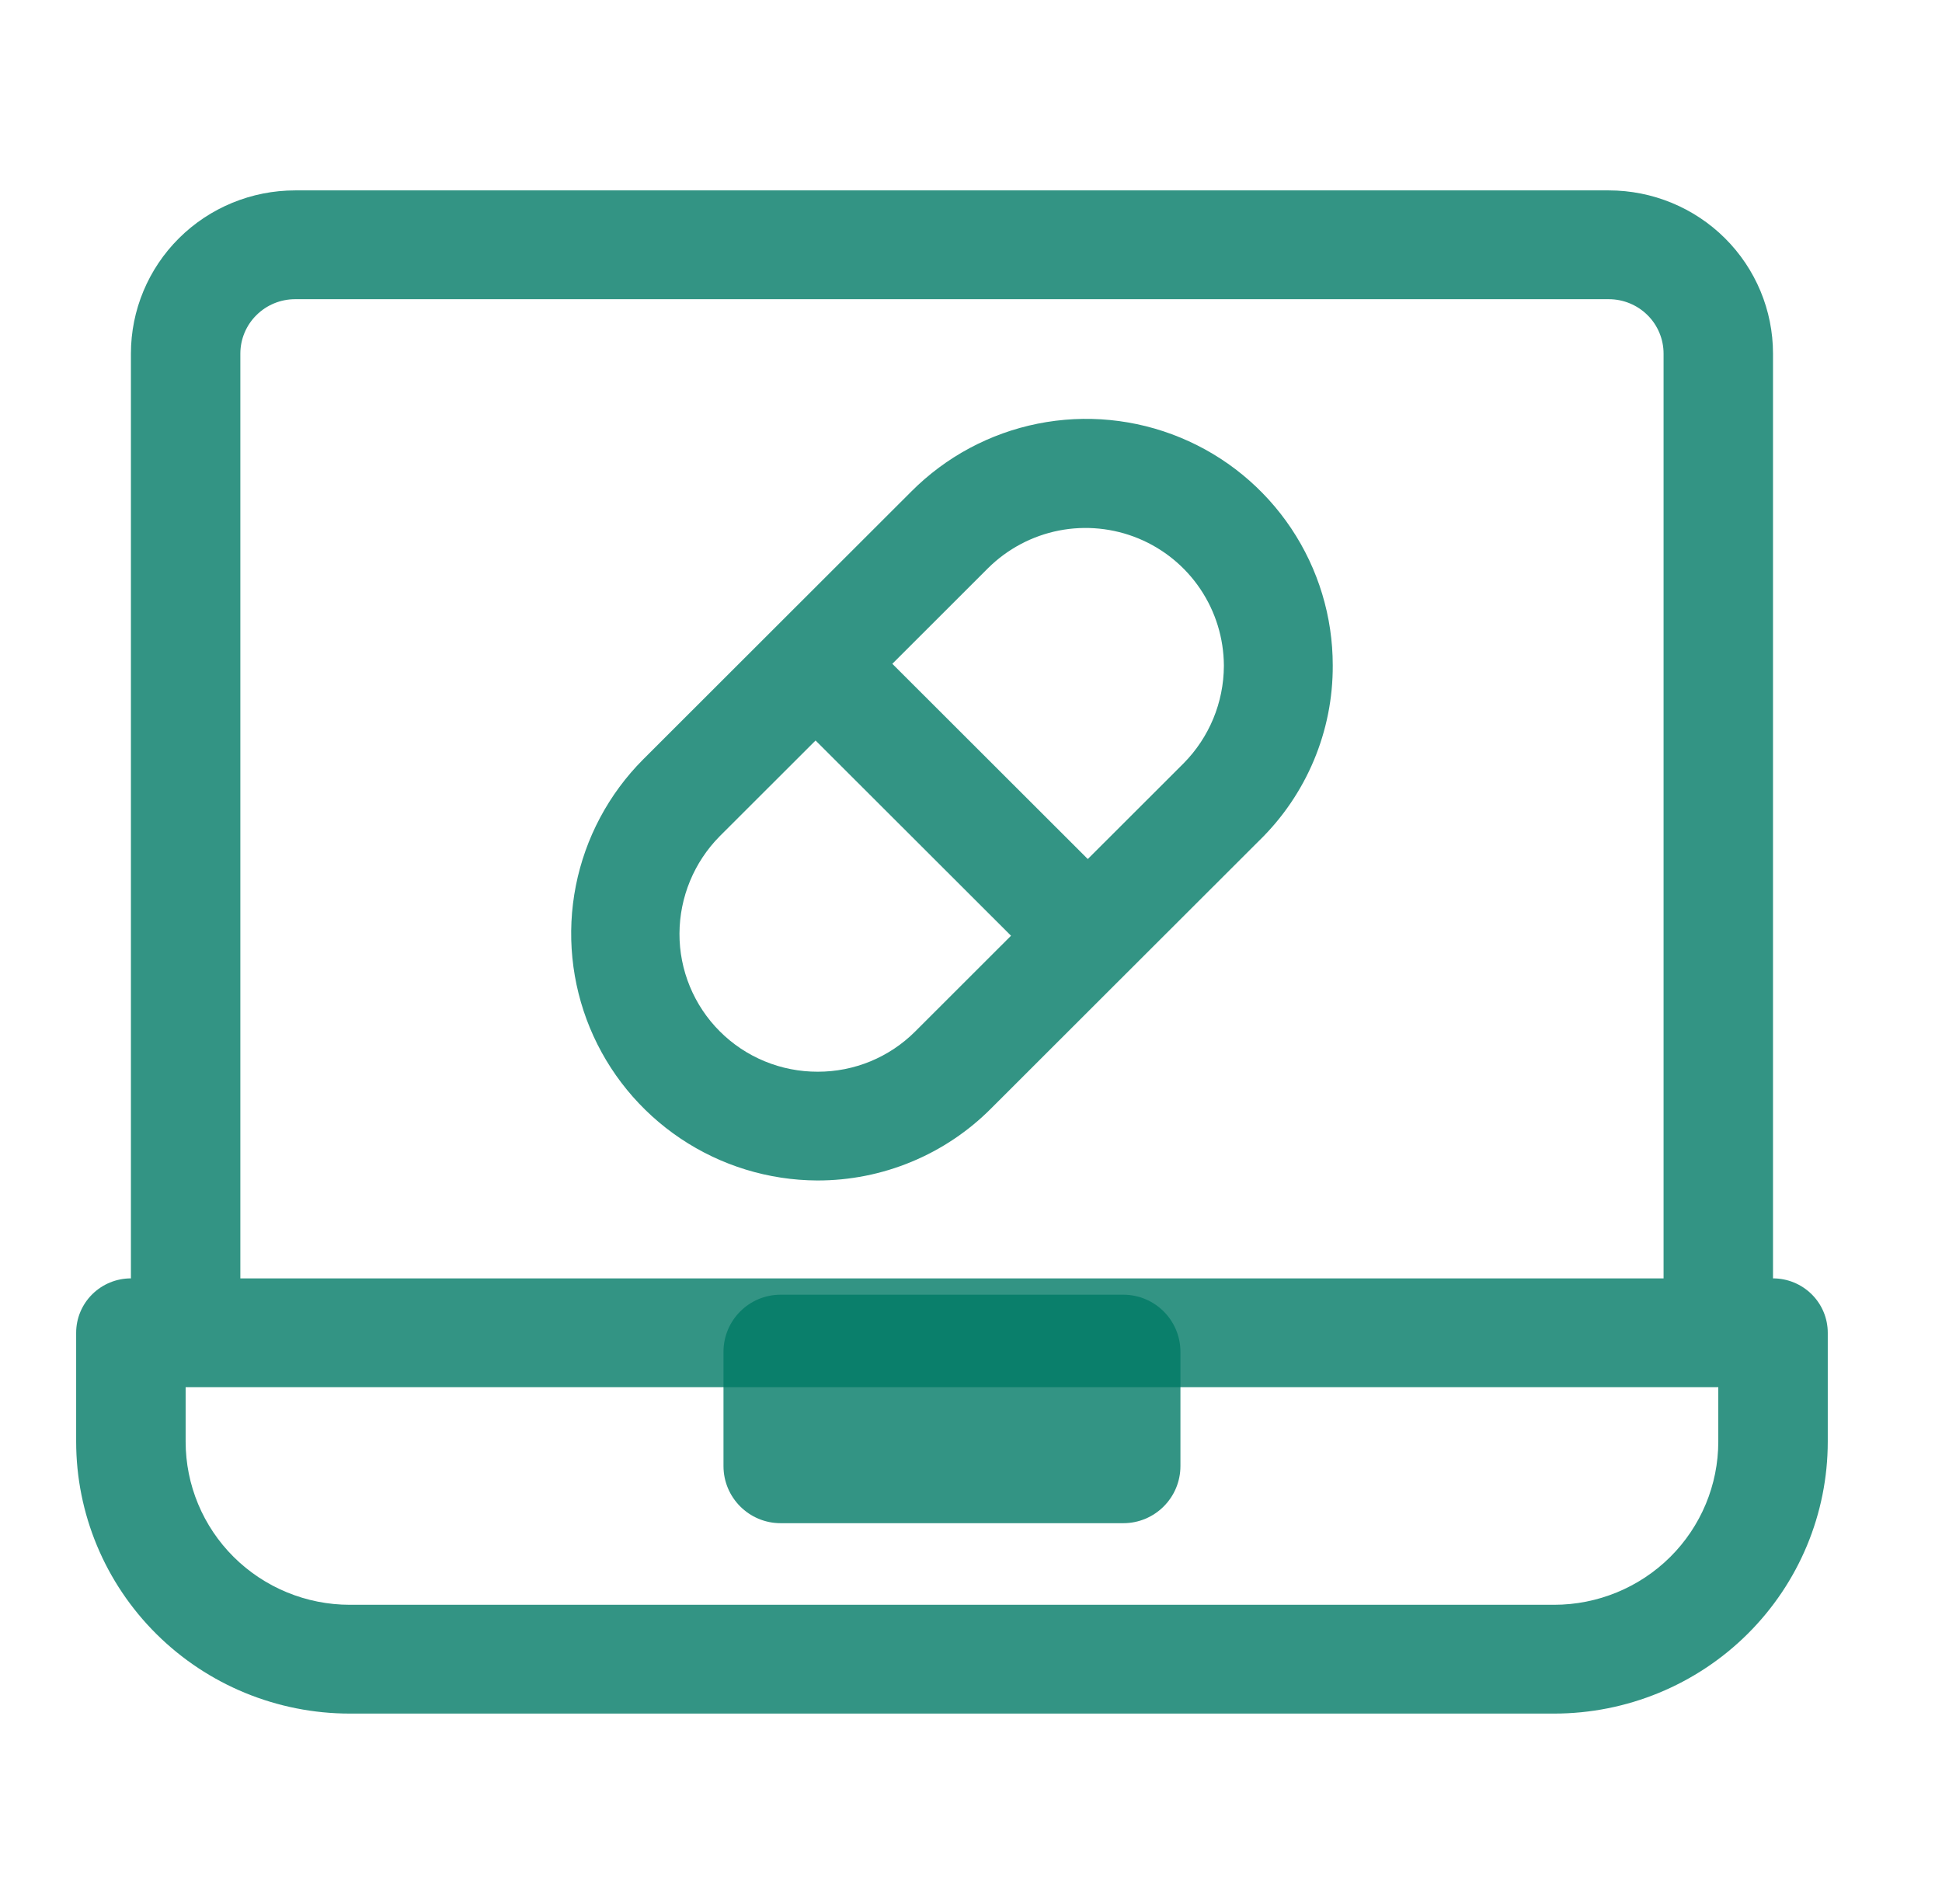 <svg width="51" height="50" viewBox="0 0 51 50" fill="none" xmlns="http://www.w3.org/2000/svg">
<path d="M29.5 34H20.5C19.672 34 19 34.672 19 35.5V38.5C19 39.328 19.672 40 20.5 40H29.5C30.328 40 31 39.328 31 38.5V35.5C31 34.672 30.328 34 29.5 34Z" fill="#007A66" fill-opacity="0.8"/>
<path d="M46.562 33.571V9.286C46.562 8.149 46.108 7.059 45.299 6.255C44.491 5.452 43.394 5 42.25 5H7.75C6.606 5 5.509 5.452 4.701 6.255C3.892 7.059 3.438 8.149 3.438 9.286V33.571C3.056 33.571 2.691 33.722 2.421 33.99C2.151 34.258 2 34.621 2 35L2 37.857C2 39.752 2.757 41.568 4.105 42.908C5.453 44.248 7.281 45 9.188 45H40.812C42.719 45 44.547 44.248 45.895 42.908C47.243 41.568 48 39.752 48 37.857V35C48 34.621 47.849 34.258 47.579 33.99C47.309 33.722 46.944 33.571 46.562 33.571ZM6.312 9.286C6.312 8.907 6.464 8.543 6.734 8.276C7.003 8.008 7.369 7.857 7.75 7.857H42.25C42.631 7.857 42.997 8.008 43.267 8.276C43.536 8.543 43.688 8.907 43.688 9.286V33.571H6.312V9.286ZM45.125 37.857C45.125 38.994 44.671 40.084 43.862 40.888C43.053 41.691 41.956 42.143 40.812 42.143H9.188C8.044 42.143 6.947 41.691 6.138 40.888C5.329 40.084 4.875 38.994 4.875 37.857V36.429H45.125V37.857Z" fill="#007A66" fill-opacity="0.8"/>
<path d="M35 17.475C35.001 16.194 34.621 14.941 33.909 13.876C33.196 12.81 32.183 11.98 30.998 11.491C29.813 11.001 28.509 10.874 27.251 11.126C25.994 11.378 24.84 11.997 23.935 12.905L16.887 19.946C15.985 20.852 15.371 22.005 15.123 23.259C14.875 24.513 15.004 25.812 15.492 26.993C15.981 28.175 16.809 29.185 17.871 29.898C18.933 30.611 20.182 30.994 21.461 31C22.312 31.002 23.154 30.835 23.939 30.509C24.725 30.183 25.438 29.704 26.036 29.101L29.553 25.587L33.07 22.074C33.684 21.476 34.171 20.76 34.503 19.97C34.835 19.18 35.004 18.332 35 17.475ZM24.035 27.087C23.699 27.423 23.3 27.689 22.861 27.871C22.422 28.052 21.951 28.145 21.476 28.144C20.998 28.145 20.525 28.053 20.084 27.871C19.642 27.69 19.241 27.422 18.904 27.085C18.566 26.748 18.299 26.347 18.117 25.906C17.935 25.465 17.842 24.993 17.844 24.516C17.848 23.558 18.228 22.64 18.902 21.959L21.418 19.446L26.551 24.573L24.035 27.087ZM32.141 17.489C32.137 18.447 31.757 19.365 31.083 20.046L28.567 22.559L23.434 17.432L25.95 14.918C26.458 14.415 27.104 14.072 27.806 13.933C28.508 13.795 29.235 13.867 29.897 14.14C30.558 14.413 31.124 14.875 31.523 15.469C31.922 16.062 32.137 16.76 32.141 17.475V17.489Z" fill="#007A66" fill-opacity="0.8"/>
</svg>
